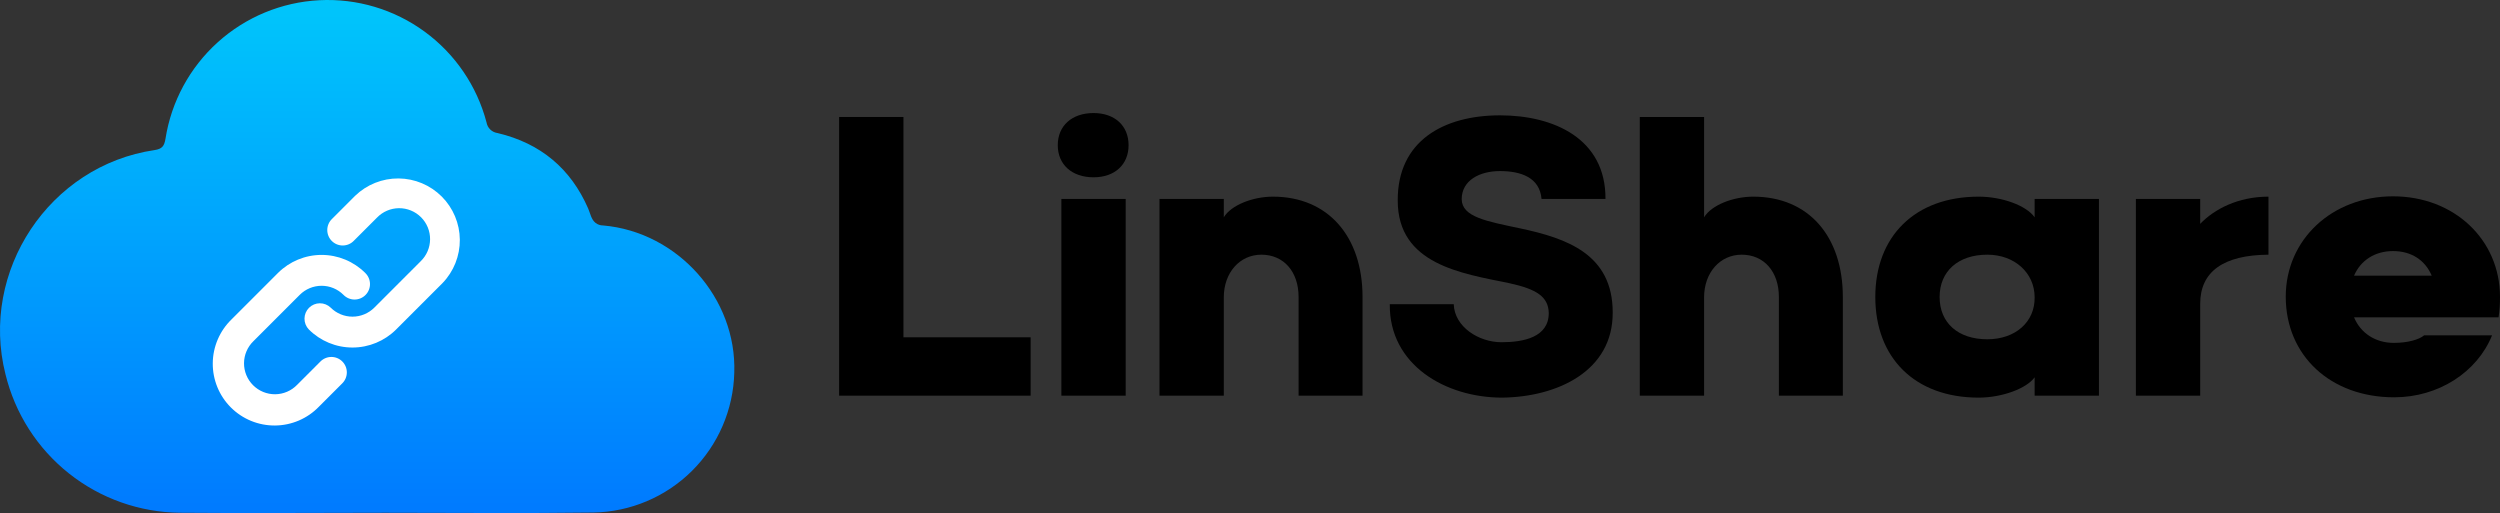 <svg width="575" height="118" viewBox="0 0 575 118" fill="none" xmlns="http://www.w3.org/2000/svg">
<rect x="0" y="0" width="575" height="118" fill="#333333" stroke="none"/>
<path d="M88.662 117.934C72.902 117.934 57.143 118.082 41.394 117.934C32.112 117.844 23.125 114.662 15.855 108.89C8.585 103.118 3.448 95.087 1.256 86.067C-4.733 62.354 11.354 38.092 35.532 34.521C37.285 34.257 37.771 33.613 38.056 31.944C39.394 23.374 43.641 15.526 50.084 9.718C56.526 3.91 64.771 0.496 73.433 0.05C82.096 -0.396 90.647 2.153 97.652 7.268C104.657 12.384 109.688 19.754 111.899 28.142C112.003 28.771 112.306 29.35 112.765 29.793C113.223 30.237 113.812 30.52 114.445 30.603C124.381 32.958 131.289 38.827 135.265 47.922C135.771 49.079 135.977 50.472 136.967 51.257C137.467 51.653 138.09 51.864 138.728 51.855C155.914 53.365 169.465 68.628 168.884 85.708C168.676 94.212 165.191 102.306 159.156 108.301C153.122 114.296 145.004 117.729 136.499 117.881C120.518 118.103 104.59 117.934 88.662 117.934Z" fill="url(#paint0_linear_67_353)"/>
<path fill-rule="evenodd" clip-rule="evenodd" d="M86.707 50.052C87.362 49.373 88.146 48.832 89.013 48.46C89.879 48.087 90.811 47.892 91.754 47.883C92.698 47.875 93.633 48.055 94.506 48.412C95.379 48.769 96.172 49.297 96.839 49.964C97.506 50.63 98.033 51.424 98.391 52.297C98.748 53.17 98.927 54.105 98.919 55.048C98.911 55.991 98.715 56.923 98.343 57.79C97.971 58.657 97.429 59.441 96.751 60.096L86.096 70.751C84.764 72.082 82.957 72.831 81.074 72.831C79.19 72.831 77.384 72.082 76.052 70.751C75.382 70.104 74.485 69.746 73.553 69.754C72.622 69.762 71.731 70.136 71.073 70.794C70.414 71.453 70.041 72.343 70.033 73.275C70.025 74.206 70.383 75.103 71.03 75.773C73.694 78.436 77.307 79.932 81.074 79.932C84.841 79.932 88.454 78.436 91.118 75.773L101.773 65.118C104.361 62.438 105.793 58.85 105.76 55.125C105.728 51.4 104.234 47.837 101.6 45.203C98.966 42.569 95.403 41.074 91.678 41.042C87.953 41.01 84.364 42.442 81.685 45.029L76.357 50.357C76.018 50.685 75.747 51.077 75.561 51.51C75.375 51.943 75.277 52.409 75.273 52.881C75.269 53.352 75.359 53.82 75.537 54.257C75.716 54.693 75.98 55.09 76.313 55.423C76.647 55.757 77.043 56.02 77.48 56.199C77.916 56.377 78.384 56.467 78.855 56.463C79.327 56.459 79.793 56.361 80.226 56.175C80.66 55.989 81.052 55.718 81.379 55.379L86.707 50.052ZM68.948 67.81C70.28 66.478 72.087 65.73 73.97 65.73C75.854 65.73 77.66 66.478 78.993 67.81C79.32 68.149 79.712 68.42 80.145 68.606C80.579 68.792 81.045 68.89 81.516 68.894C81.988 68.898 82.456 68.808 82.892 68.63C83.329 68.451 83.725 68.188 84.059 67.854C84.392 67.521 84.656 67.124 84.834 66.688C85.013 66.251 85.103 65.783 85.099 65.312C85.095 64.84 84.997 64.374 84.811 63.941C84.624 63.508 84.354 63.116 84.015 62.788C81.35 60.125 77.738 58.628 73.97 58.628C70.203 58.628 66.59 60.125 63.926 62.788L53.271 73.443C51.914 74.754 50.832 76.321 50.087 78.054C49.343 79.788 48.951 81.652 48.935 83.538C48.918 85.425 49.278 87.295 49.992 89.041C50.706 90.787 51.761 92.374 53.095 93.707C54.429 95.041 56.015 96.096 57.761 96.811C59.507 97.525 61.378 97.884 63.264 97.868C65.151 97.852 67.015 97.46 68.748 96.715C70.481 95.971 72.049 94.888 73.359 93.531L78.687 88.204C79.026 87.876 79.297 87.484 79.483 87.051C79.669 86.618 79.767 86.152 79.771 85.68C79.775 85.208 79.686 84.741 79.507 84.304C79.328 83.868 79.065 83.471 78.731 83.138C78.398 82.804 78.001 82.54 77.565 82.362C77.128 82.183 76.66 82.094 76.189 82.098C75.717 82.102 75.251 82.2 74.818 82.386C74.385 82.572 73.993 82.843 73.665 83.182L68.338 88.509C67.682 89.188 66.898 89.729 66.032 90.101C65.165 90.473 64.233 90.669 63.29 90.678C62.347 90.686 61.411 90.506 60.538 90.149C59.665 89.792 58.872 89.264 58.205 88.597C57.538 87.93 57.011 87.137 56.654 86.264C56.297 85.391 56.117 84.456 56.125 83.513C56.133 82.57 56.329 81.637 56.701 80.771C57.074 79.904 57.615 79.12 58.293 78.465L68.948 67.81Z" fill="white"/>
<path d="M237.043 77.58H207.792V26.905H193V91.003H237.043V77.58Z" fill="black"/>
<path d="M243.286 33.39C243.286 37.839 246.527 40.78 251.513 40.78C256.416 40.78 259.574 37.839 259.574 33.39C259.574 28.941 256.416 26 251.513 26C246.527 26 243.286 28.941 243.286 33.39ZM258.909 91.003V45.757H244.117V91.003H258.909Z" fill="black"/>
<path d="M298.675 68.305V91.003H313.384V68.305C313.384 54.429 305.49 45.229 292.775 45.229C288.122 45.229 283.136 47.19 281.474 49.98V45.757H266.682V91.003H281.474V68.38C281.474 62.724 285.13 58.577 290.116 58.577C295.268 58.577 298.675 62.498 298.675 68.305Z" fill="black"/>
<path d="M319.651 69.963C319.485 83.914 332.448 91.455 345.495 91.455C358.209 91.304 371.007 85.347 370.923 71.849C370.923 58.426 360.287 54.806 349.733 52.544C341.839 50.885 336.271 49.905 336.188 45.833C336.188 41.459 340.343 39.347 344.996 39.347C349.733 39.347 354.137 40.78 354.553 45.757H369.261C369.345 31.882 357.378 26.528 344.996 26.528C332.033 26.528 321.396 32.41 321.479 46.134C321.479 60.839 336.188 62.875 347.157 65.137C353.389 66.495 356.132 68.229 356.215 71.999C356.215 77.58 350.398 78.711 345.329 78.711C340.093 78.711 334.526 75.167 334.36 69.963H319.651Z" fill="black"/>
<path d="M409.144 68.305V91.003H423.852V68.305C423.852 54.429 416.041 45.229 403.243 45.229C398.59 45.229 393.604 47.19 391.942 49.98V26.905H377.15V91.003H391.942V68.38C391.942 62.724 395.598 58.577 400.584 58.577C405.736 58.577 409.144 62.498 409.144 68.305Z" fill="black"/>
<path d="M467.966 91.003H482.758V45.757H467.966V49.98C466.055 47.265 460.487 45.229 455.086 45.229C440.377 45.229 431.319 54.429 431.319 68.305C431.319 82.255 440.377 91.455 455.086 91.455C460.487 91.455 466.138 89.344 467.966 86.78V91.003ZM446.111 68.305C446.111 62.423 450.349 58.577 457.08 58.577C463.396 58.577 467.966 62.8 467.966 68.38C468.049 74.036 463.562 78.032 457.08 78.032C450.349 78.032 446.111 74.262 446.111 68.305Z" fill="black"/>
<path d="M521.749 45.229C514.769 45.229 509.284 48.095 506.044 51.488V45.757H491.252V91.003H506.044V69.888C506.044 62.423 511.445 58.652 521.749 58.577V45.229Z" fill="black"/>
<path d="M557.549 77.127C556.386 78.108 553.81 78.862 550.569 78.862C546.331 78.862 542.924 76.6 541.428 72.98H574.668C574.917 71.547 575 69.888 575 68.305C575 55.108 564.446 45.154 550.403 45.154C536.359 45.154 525.722 55.108 525.722 68.229C525.722 81.803 536.026 91.38 550.652 91.38C560.873 91.38 569.765 85.573 573.172 77.127H557.549ZM541.428 63.403C542.924 59.934 546.164 57.747 550.403 57.747C554.641 57.747 557.798 59.859 559.294 63.403H541.428Z" fill="black"/>
<defs>
<linearGradient id="paint0_linear_67_353" x1="84.451" y1="0" x2="84.451" y2="118" gradientUnits="userSpaceOnUse">
<stop stop-color="#00C6FB"/>
<stop offset="1" stop-color="#007AFF"/>
</linearGradient>
</defs>
</svg>
